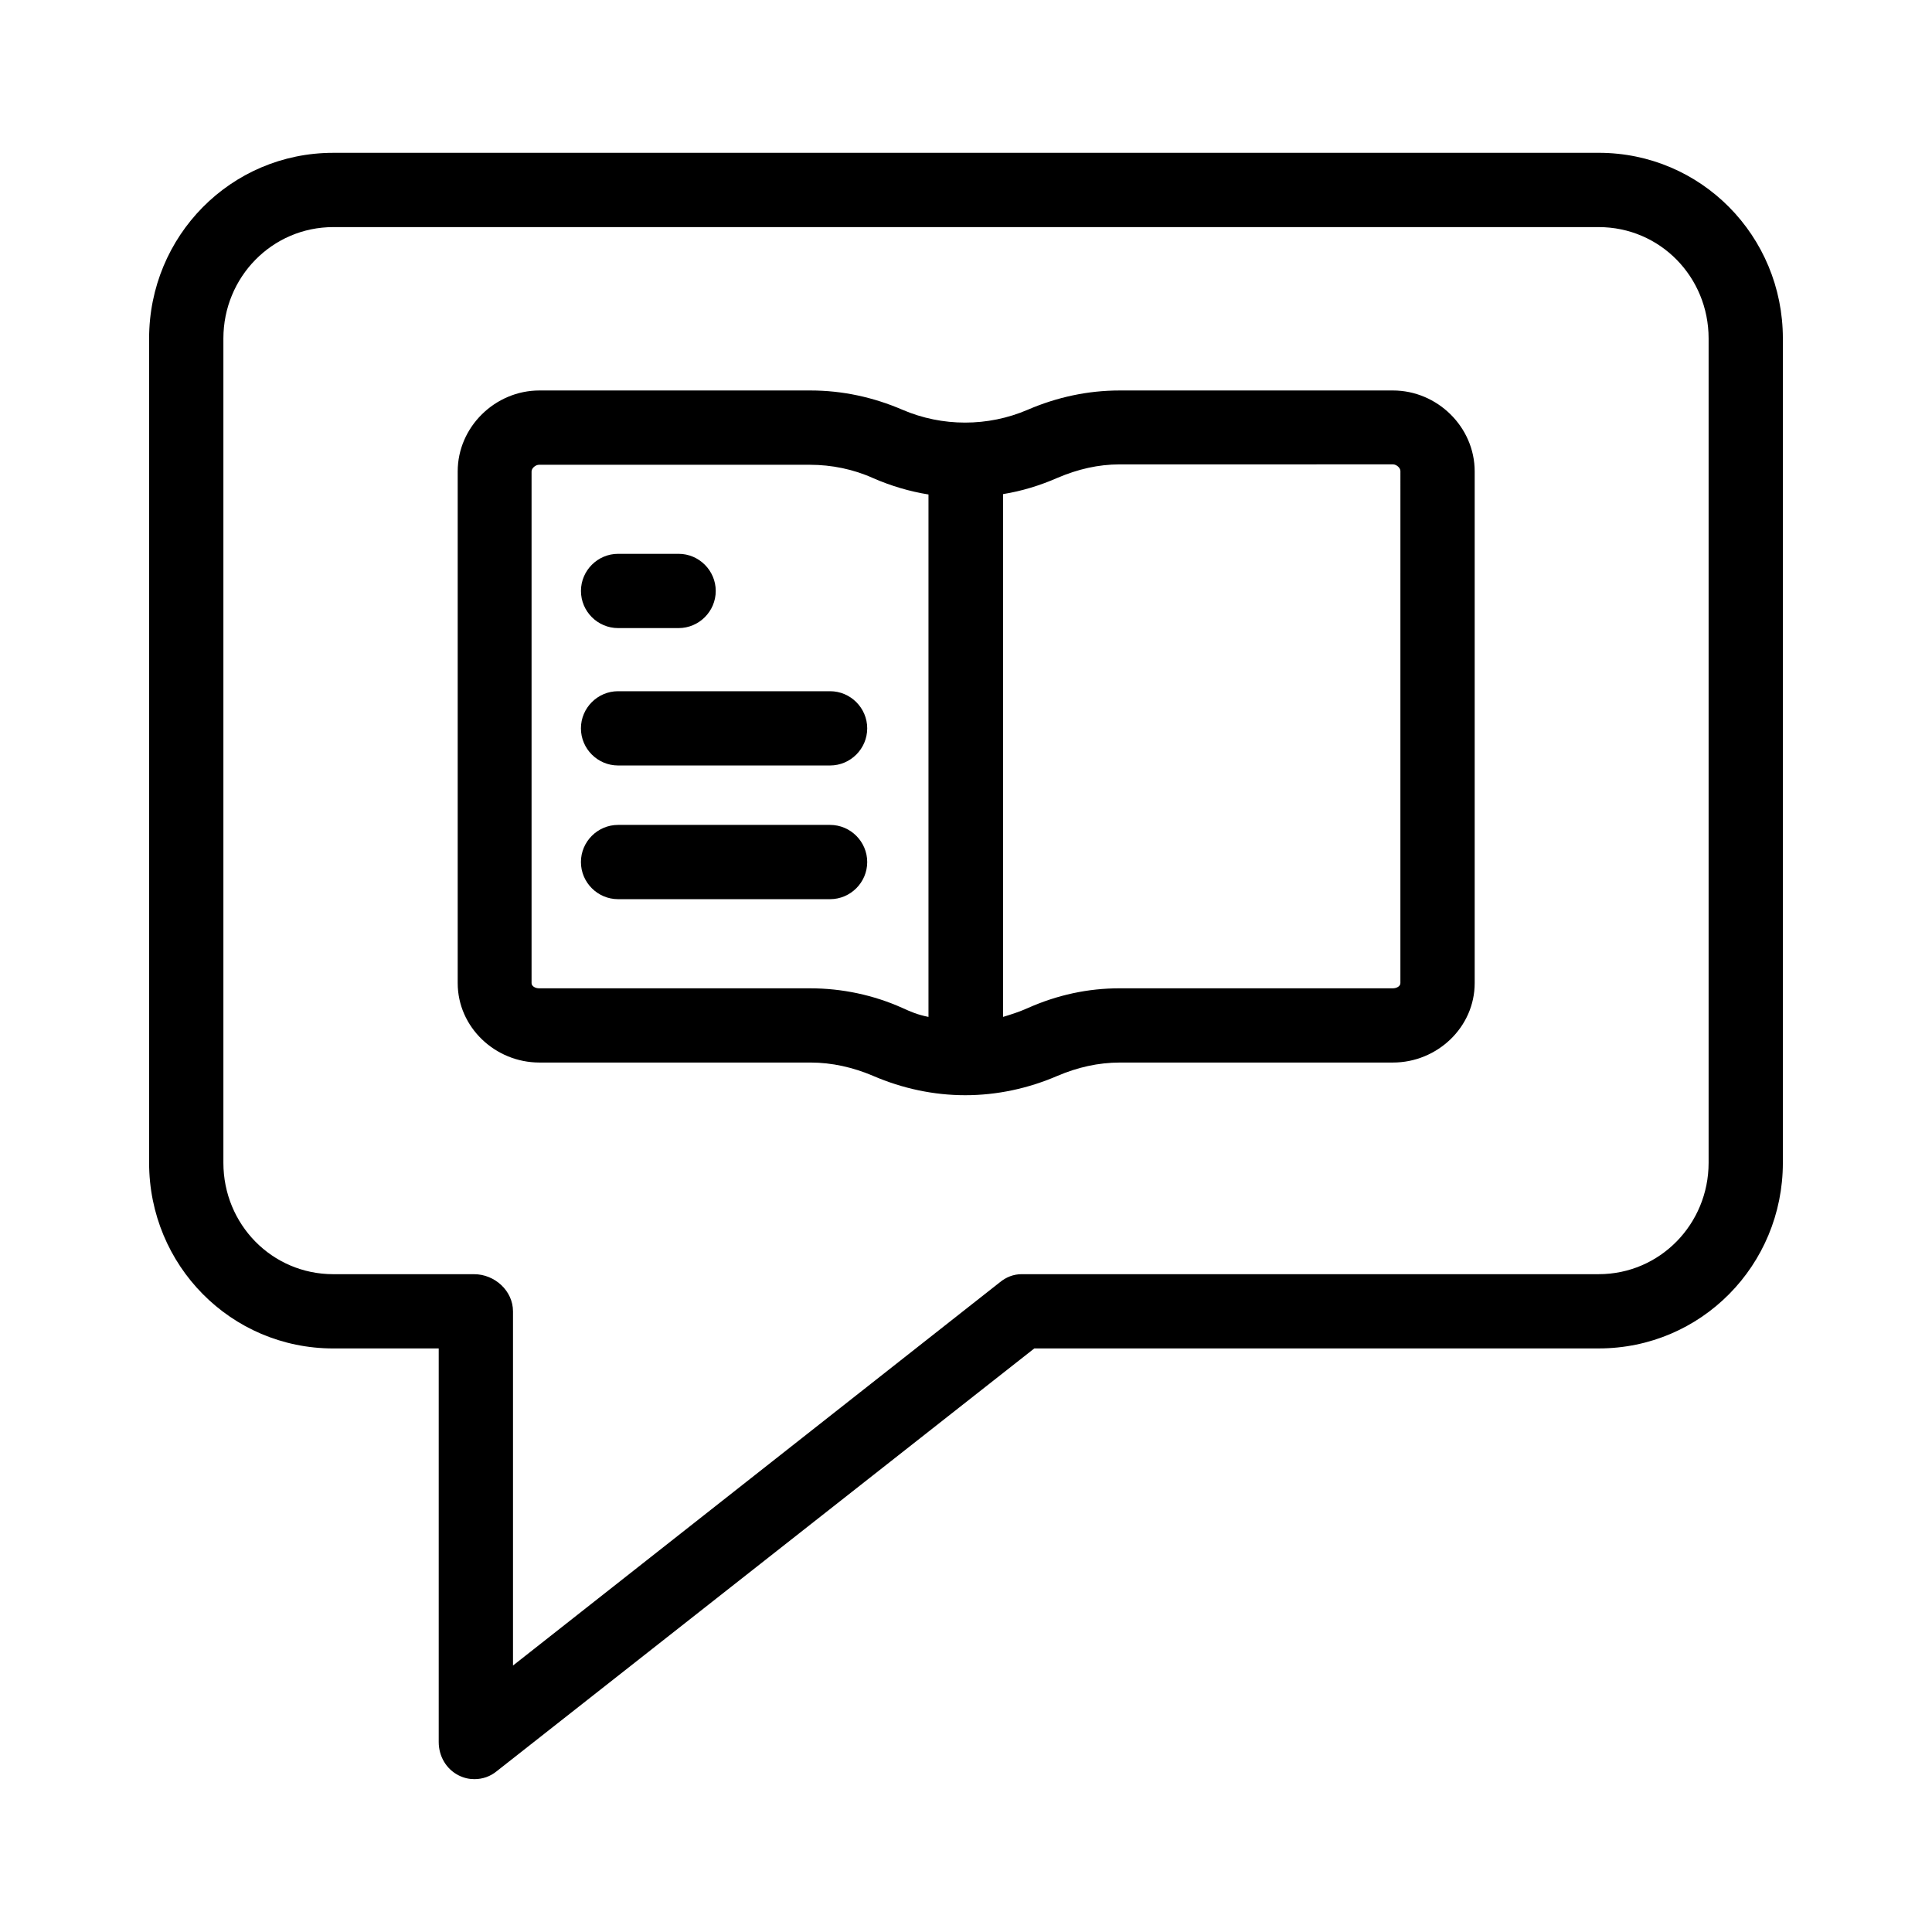 <?xml version="1.0" encoding="UTF-8"?>
<!-- The Best Svg Icon site in the world: iconSvg.co, Visit us! https://iconsvg.co -->
<svg fill="#000000" width="800px" height="800px" version="1.1" viewBox="144 144 512 512" xmlns="http://www.w3.org/2000/svg">
 <g>
  <path d="m513.16 247.48h-72.422c-8.461 0-16.629 1.77-24.402 5.117-10.527 4.527-22.633 4.527-33.16 0-7.773-3.344-15.941-5.117-24.402-5.117h-71.832c-11.711 0-21.648 9.645-21.648 21.453v135.59c0 11.711 9.938 21.059 21.648 21.059h71.832c5.707 0 11.316 1.277 16.629 3.543 7.773 3.344 16.039 5.117 24.402 5.117 8.363 0 16.629-1.77 24.402-5.117 5.312-2.262 10.824-3.543 16.629-3.543h72.324c11.711 0 21.648-9.348 21.648-21.059v-135.59c0-11.809-9.941-21.453-21.648-21.453zm-154.49 158.43h-71.832c-0.887 0-1.969-0.492-1.969-1.379v-135.59c0-0.887 1.082-1.77 1.969-1.77h71.832c5.707 0 11.512 1.18 16.727 3.543 4.723 2.066 9.742 3.543 14.66 4.328v138.45c-2.953-0.59-4.723-1.379-6.887-2.363-7.676-3.445-16.039-5.215-24.5-5.215zm156.45-1.379c0 0.887-1.082 1.379-1.969 1.379h-72.422c-8.461 0-16.531 1.77-24.305 5.215-2.164 0.984-4.625 1.77-6.594 2.363l0.004-138.55c4.922-0.789 9.742-2.262 14.465-4.328 5.312-2.262 10.727-3.543 16.434-3.543l72.422-0.004c0.887 0 1.969 0.887 1.969 1.77z"/>
  <path d="m307.8 310.45h16.039c5.41 0 9.84-4.43 9.84-9.84 0-5.41-4.43-9.84-9.84-9.84h-16.039c-5.41 0-9.84 4.43-9.84 9.84 0 5.414 4.43 9.84 9.84 9.84z"/>
  <path d="m363.98 327.18h-56.188c-5.41 0-9.84 4.43-9.84 9.84 0 5.41 4.43 9.84 9.84 9.84h56.188c5.41 0 9.84-4.43 9.84-9.84 0-5.414-4.43-9.84-9.84-9.84z"/>
  <path d="m363.98 362.61h-56.188c-5.41 0-9.84 4.43-9.84 9.84 0 5.41 4.43 9.84 9.84 9.84h56.188c5.41 0 9.84-4.43 9.84-9.84 0-5.41-4.43-9.84-9.84-9.84z"/>
  <path d="m567.67 184.5h-335.35c-27.16 0-48.805 22.043-48.805 49.203v218.45c0 27.16 21.648 49.199 48.805 49.199h27.945v104.3c0 3.738 1.969 7.184 5.312 8.855 1.379 0.688 2.754 0.984 4.133 0.984 2.164 0 4.231-0.688 6.004-2.164l142.39-111.98h149.57c27.16 0 48.805-22.043 48.805-49.199v-218.45c0-27.16-21.648-49.203-48.809-49.203zm29.129 267.65c0 16.234-12.891 29.52-29.125 29.52h-152.92c-2.164 0-4.133 0.789-5.805 2.164l-129 101.55v-93.871c0-5.41-4.82-9.84-10.332-9.84h-37.293c-16.234 0-29.125-13.188-29.125-29.52v-218.45c0-16.234 12.891-29.52 29.125-29.52h335.35c16.234 0 29.125 13.188 29.125 29.52z"/>
 </g>
</svg>